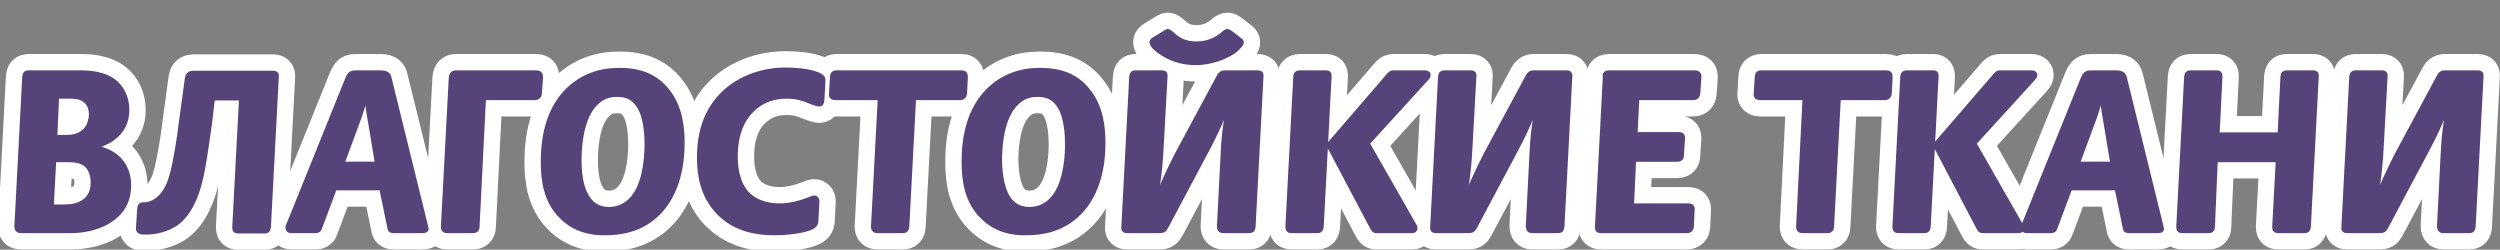 <?xml version="1.0" encoding="utf-8"?>
<!-- Generator: Adobe Illustrator 20.1.0, SVG Export Plug-In . SVG Version: 6.00 Build 0)  -->
<svg version="1.1" id="Layer_1" xmlns="http://www.w3.org/2000/svg" xmlns:xlink="http://www.w3.org/1999/xlink" x="0px" y="0px"
	 viewBox="0 0 701 70" style="enable-background:new 0 0 701 70;" xml:space="preserve">
<rect x="0" y="0" width="701" height="70" fill="#808080" stroke="none"/>
<style type="text/css">
	.st0{fill:#564379;stroke:#FFFFFF;stroke-width:10.3;stroke-linecap:round;stroke-linejoin:round;stroke-miterlimit:10;}
	.st1{fill:#564379;stroke:#564379;stroke-width:1.144;stroke-miterlimit:10;}
</style>
<g>
	<g>
		<path class="st0" d="M8.1,20.3h14.7c1.7,0,6.5,0.1,9.6,2.8c1.8,1.6,3.3,4.2,3.3,7.7c0,3.2-1.2,6-4.1,8.1c-1.5,1.1-3.4,1.8-5.2,2.3
			v0.1c1.8,0.2,4,1,5.6,2.1c2,1.4,4.2,4,4.2,8.6c0,3.8-1.4,7-4.7,9.4c-2.9,2.2-7.3,3.4-11.6,3.4H6c-0.7,0-1.4-0.1-1.4-1.3l2.2-41.9
			C6.9,20.7,7.1,20.3,8.1,20.3z M14.5,57.9h3.6c1.6,0,4.2-0.2,6.1-2c1.5-1.4,1.8-3.4,1.8-4.7c0-2.6-1-4.1-1.8-4.9
			c-1.5-1.3-3.6-1.4-5.5-1.4h-3.5L14.5,57.9z M15.5,38.4h3.3c3.2,0,4.8-1.5,5.4-2.3c0.8-1,1.3-2.7,1.3-4c0-2.3-1-3.4-1.8-4
			c-1.2-0.9-2.8-1-4.1-1h-3.6L15.5,38.4z"/>
		<path class="st0" d="M58.9,34.5c-1.2,8.3-1.8,12.8-2.8,16.6c-0.7,2.8-2.5,8.7-6.8,11.7c-2.4,1.6-5.6,2.4-8.2,2.4h-1
			c-0.9,0-1.5-0.5-1.4-1.2L39,59c0.1-0.6,0-1.7,1-1.7h0.5c1.4,0,3-0.8,4-1.7c2.1-1.8,3.1-4.5,3.7-6.8c0.9-3.3,2.1-10.6,2.5-14.3
			L52.4,22c0.1-0.5,0.3-1.6,1.8-1.6h22.4c1,0,1.1,0.6,1,1.3l-2.2,41.9c-0.1,0.7-0.2,1.3-1.2,1.3h-7.3c-1.1,0-1.2-0.4-1.2-1.3l1.9-36
			h-7.9L58.9,34.5z"/>
		<path class="st0" d="M81.7,64.8c-0.8,0-1.1-0.5-1.1-0.9c0-0.5,0.3-1,0.7-2l15.9-39.4c0.8-2.1,1.4-2.2,2.7-2.2h6.7
			c2.3,0,2.5,0.8,2.8,2.3L119.6,64c0.2,0.8-0.8,0.8-1.3,0.8h-8.1c-0.7,0-1-0.4-1-0.9l-2.3-11.1h-13L89.7,64
			c-0.1,0.4-0.4,0.8-1.2,0.8H81.7z M105.7,45.9l-1.6-9.7c-0.4-2.5-0.9-4.7-1.4-9.4h-0.1c-0.5,2.1-1.4,5.2-2.2,7.2L96,45.9H105.7z"/>
		<path class="st0" d="M127.8,20.3h22.5c0.8,0,1.4,0.2,1.4,1.4l-0.3,4.2c0,0.5-0.1,1.6-1.5,1.6h-14.2l-1.8,36c0,0.4-0.1,1.3-1.2,1.3
			h-7.3c-1.2,0-1.2-0.8-1.2-1.3l2.2-41.7C126.5,21.3,126.6,20.3,127.8,20.3z"/>
		<path class="st0" d="M157.3,60.7c-4.3-4.3-5.1-10.1-5.1-15.3c0-6.4,1.2-14.6,7.1-20.3c4-3.8,8.8-5.5,14.3-5.5
			c5.4,0,10.2,1.4,13.7,6c3.5,4.4,4.1,10.1,4.1,14.4c0,10.5-3.5,16.5-6.8,19.8c-4.6,4.6-10.2,5.6-14.8,5.6
			C165.9,65.5,161.1,64.6,157.3,60.7z M164.4,54.7c1.3,2.5,3.3,3.9,6.4,3.9c2.3,0,5.3-0.9,7.5-4.4c2.8-4.5,3-11.4,3-13.6
			c0-2.1-0.1-7.9-2.4-11.1c-1.5-2.2-3.4-2.9-5.9-2.9c-2.9,0-4.9,1.1-6.7,3.3c-3.5,4.4-3.8,12-3.8,15
			C162.5,50.5,163.6,53.3,164.4,54.7z"/>
		<path class="st0" d="M228.9,62.1c-0.1,1.1-1,1.6-1.8,1.9c-2.6,1-7,1.4-9.9,1.4c-4.2,0-10.7-0.6-15.7-5.7
			c-4.6-4.7-5.5-10.6-5.5-15.5c0-7.8,2.3-14.4,8.1-19.2c4.4-3.6,10.2-5.5,16.3-5.5c2.5,0,6.3,0.3,8.6,1.2c0.4,0.1,2,0.8,1.9,1.7
			l-0.3,5.5c-0.1,0.7-0.1,1.4-0.9,1.4c-0.5,0-1.8-0.5-2.1-0.6c-2.4-1-4.2-1.6-7-1.6c-3.5,0-6.8,1-9.6,3.7c-2.5,2.4-4.7,6.4-4.7,13.1
			c0,4.7,1.2,8,3,10.1c1.9,2.2,5.2,3.6,9.2,3.6c3.1,0,6-0.8,8.5-1.8c0.6-0.3,1-0.4,1.4-0.4c0.5,0,0.8,0.5,0.8,1L228.9,62.1z"/>
		<path class="st0" d="M246.7,27.5h-12.5c-1.2,0-1.2-0.8-1.2-1l0.3-4.9c0-0.4,0.1-1.3,1.2-1.3h35c0.8,0,1.4,0.1,1.3,1.6l-0.2,4.2
			c-0.1,1.4-1.2,1.4-1.4,1.4h-12.9l-1.9,36c0,0.4-0.1,1.3-1.2,1.3H246c-1.2,0-1.2-0.9-1.2-1.3L246.7,27.5z"/>
		<path class="st0" d="M275.3,60.7c-4.3-4.3-5.1-10.1-5.1-15.3c0-6.4,1.2-14.6,7.1-20.3c4-3.8,8.8-5.5,14.3-5.5
			c5.4,0,10.2,1.4,13.7,6c3.5,4.4,4.1,10.1,4.1,14.4c0,10.5-3.5,16.5-6.8,19.8c-4.6,4.6-10.2,5.6-14.8,5.6
			C283.8,65.5,279.1,64.6,275.3,60.7z M282.3,54.7c1.3,2.5,3.3,3.9,6.4,3.9c2.3,0,5.3-0.9,7.5-4.4c2.8-4.5,3-11.4,3-13.6
			c0-2.1-0.1-7.9-2.4-11.1c-1.5-2.2-3.4-2.9-5.9-2.9c-2.9,0-4.9,1.1-6.7,3.3c-3.5,4.4-3.8,12-3.8,15
			C280.5,50.5,281.6,53.3,282.3,54.7z"/>
		<path class="st0" d="M316,64.8c-1,0-1.1-0.6-1-1.3l2.2-41.9c0.1-0.9,0.3-1.3,1.3-1.3h7.3c1,0,1.1,0.6,1,1.3l-1.1,20
			c-0.4,7.8-1.4,12.9-1.9,14.9h0.1c1.6-4,4.2-9.6,6-13.1l11.9-22.1c0.3-0.5,0.7-1,1.6-1h9.3c1,0,1.1,0.6,1,1.3l-2.2,41.9
			c-0.1,0.7-0.2,1.3-1.2,1.3H343c-0.8,0-1.2-0.5-1.2-1.3l1-19.7c0.2-4.4,0.5-8.8,2-15.2h-0.1c-2,5-4.2,9.8-6,13.1l-11.7,22
			c-0.5,0.9-0.9,1.1-1.8,1.1H316z M347.6,11.1c0.3,0.2,0.6,0.4,0.6,0.8c0,0.5-0.9,1.4-1.4,1.9c-2.6,2.3-7.6,3.9-11.4,3.9
			c-6.8,0-10.6-3.4-11.7-4.4c-0.8-0.8-0.8-1.4-0.8-1.5c0-0.5,0.5-0.7,0.8-0.9l3.1-1.9c0.2-0.1,0.5-0.3,0.7-0.3
			c0.3,0,0.7,0.4,1.2,0.8c2.2,2.1,4.4,2.7,6.8,2.7c3.6,0,6-1.6,7.1-2.5c0.8-0.6,1.1-1,1.6-1c0.1,0,0.2,0,0.3,0.1s0.3,0.1,0.4,0.2
			L347.6,11.1z"/>
		<path class="st0" d="M361,63.5l2.2-41.9c0-0.5,0.1-1.3,1.3-1.3h7.3c0.6,0,1.1,0.1,1,1.3l-2.2,41.9c-0.1,1.2-0.7,1.3-1.2,1.3h-7.3
			C361,64.8,361,64,361,63.5z M372.9,41.5c-0.1-0.2-0.2-0.5-0.2-0.8s0.1-0.5,0.4-0.8L389.4,21c0.3-0.3,0.6-0.7,1.2-0.7h9
			c0.6,0,1,0.3,1,0.7s-0.3,0.8-0.5,1l-16.6,18.2l12.9,22.6c0.2,0.3,0.5,0.8,0.5,1.2c0,0.2-0.1,0.8-1,0.8h-9.9c-0.4,0-0.8,0-1.2-0.8
			L372.9,41.5z"/>
		<path class="st0" d="M402.6,64.8c-1,0-1.1-0.6-1-1.3l2.2-41.9c0.1-0.9,0.3-1.3,1.3-1.3h7.3c1,0,1.1,0.6,1,1.3l-1.1,20
			c-0.4,7.8-1.4,12.9-1.9,14.9h0.1c1.6-4,4.2-9.6,6-13.1l11.9-22.1c0.3-0.5,0.7-1,1.6-1h9.3c1,0,1.1,0.6,1,1.3l-2.2,41.9
			c-0.1,0.7-0.2,1.3-1.2,1.3h-7.3c-0.8,0-1.2-0.5-1.2-1.3l1-19.7c0.2-4.4,0.5-8.8,2-15.2h-0.1c-2,5-4.2,9.8-6,13.1l-11.7,22
			c-0.5,0.9-0.9,1.1-1.8,1.1H402.6z"/>
		<path class="st0" d="M451.2,20.3h24c1.1,0,1.4,0.6,1.3,1.4l-0.3,4.4c-0.1,1.3-1,1.4-1.4,1.4h-15.7l-0.5,10.1h12
			c1,0,1.4,0.3,1.3,1.3l-0.3,4.6c0,0.4,0,1.3-1.4,1.3h-12l-0.6,12.8h15.7c1.1,0,1.4,0.4,1.3,1.3l-0.2,4.6c-0.1,1.2-1,1.3-1.4,1.3
			h-24c-0.9,0-1.3-0.3-1.2-1.3l2.2-41.9C449.8,21,450,20.3,451.2,20.3z"/>
		<path class="st0" d="M506,27.5h-12.5c-1.2,0-1.2-0.8-1.2-1l0.3-4.9c0-0.4,0.1-1.3,1.2-1.3h35c0.8,0,1.4,0.1,1.3,1.6l-0.2,4.2
			c-0.1,1.4-1.2,1.4-1.4,1.4h-12.9l-1.9,36c0,0.4-0.1,1.3-1.2,1.3h-7.1c-1.2,0-1.2-0.9-1.2-1.3L506,27.5z"/>
		<path class="st0" d="M531.2,63.5l2.2-41.9c0-0.5,0.1-1.3,1.3-1.3h7.3c0.6,0,1.1,0.1,1,1.3l-2.2,41.9c-0.1,1.2-0.7,1.3-1.2,1.3
			h-7.3C531.2,64.8,531.2,64,531.2,63.5z M543,41.5c-0.1-0.2-0.2-0.5-0.2-0.8s0.1-0.5,0.4-0.8L559.5,21c0.3-0.3,0.6-0.7,1.2-0.7h9
			c0.6,0,1,0.3,1,0.7s-0.3,0.8-0.5,1l-16.6,18.2l12.9,22.6c0.2,0.3,0.5,0.8,0.5,1.2c0,0.2-0.1,0.8-1,0.8H556c-0.4,0-0.8,0-1.2-0.8
			L543,41.5z"/>
		<path class="st0" d="M568.3,64.8c-0.8,0-1.1-0.5-1.1-0.9c0-0.5,0.3-1,0.7-2l15.9-39.4c0.8-2.1,1.4-2.2,2.7-2.2h6.7
			c2.3,0,2.5,0.8,2.8,2.3L606.2,64c0.2,0.8-0.8,0.8-1.3,0.8h-8.1c-0.7,0-1-0.4-1-0.9l-2.3-11.1h-13L576.3,64
			c-0.1,0.4-0.4,0.8-1.2,0.8H568.3z M592.3,45.9l-1.6-9.7c-0.4-2.5-0.9-4.7-1.4-9.4h-0.1c-0.5,2.1-1.4,5.2-2.2,7.2l-4.4,11.9H592.3z
			"/>
		<path class="st0" d="M620.5,63.5c0,0.7-0.2,1.3-1.2,1.3h-7.3c-1.1,0-1.2-0.4-1.2-1.3l2.2-41.9c0.1-0.9,0.3-1.3,1.3-1.3h7.3
			c1,0,1,0.6,1,1.3l-0.8,16.1h17.4l0.8-16.1c0.1-0.9,0.3-1.3,1.3-1.3h7.3c1,0,1.1,0.6,1,1.3l-2.2,41.9c-0.1,0.7-0.2,1.3-1.2,1.3
			h-7.3c-1.1,0-1.2-0.4-1.2-1.3l1-18.6h-17.4L620.5,63.5z"/>
		<path class="st0" d="M658.1,64.8c-1,0-1.1-0.6-1-1.3l2.2-41.9c0.1-0.9,0.3-1.3,1.3-1.3h7.3c1,0,1.1,0.6,1,1.3l-1.1,20
			c-0.4,7.8-1.4,12.9-1.9,14.9h0.1c1.6-4,4.2-9.6,6-13.1l11.9-22.1c0.3-0.5,0.7-1,1.6-1h9.3c1,0,1.1,0.6,1,1.3l-2.2,41.9
			c-0.1,0.7-0.2,1.3-1.2,1.3h-7.3c-0.8,0-1.2-0.5-1.2-1.3l1-19.7c0.2-4.4,0.5-8.8,2-15.2h-0.1c-2,5-4.2,9.8-6,13.1l-11.7,22
			c-0.5,0.9-0.9,1.1-1.8,1.1H658.1z"/>
	</g>
</g>
<g>
	<g>
		<path class="st1" d="M8.1,20.3h14.7c1.7,0,6.5,0.1,9.6,2.8c1.8,1.6,3.3,4.2,3.3,7.7c0,3.2-1.2,6-4.1,8.1c-1.5,1.1-3.4,1.8-5.2,2.3
			v0.1c1.8,0.2,4,1,5.6,2.1c2,1.4,4.2,4,4.2,8.6c0,3.8-1.4,7-4.7,9.4c-2.9,2.2-7.3,3.4-11.6,3.4H6c-0.7,0-1.4-0.1-1.4-1.3l2.2-41.9
			C6.9,20.7,7.1,20.3,8.1,20.3z M14.5,57.9h3.6c1.6,0,4.2-0.2,6.1-2c1.5-1.4,1.8-3.4,1.8-4.7c0-2.6-1-4.1-1.8-4.9
			c-1.5-1.3-3.6-1.4-5.5-1.4h-3.5L14.5,57.9z M15.5,38.4h3.3c3.2,0,4.8-1.5,5.4-2.3c0.8-1,1.3-2.7,1.3-4c0-2.3-1-3.4-1.8-4
			c-1.2-0.9-2.8-1-4.1-1h-3.6L15.5,38.4z"/>
		<path class="st1" d="M58.9,34.5c-1.2,8.3-1.8,12.8-2.8,16.6c-0.7,2.8-2.5,8.7-6.8,11.7c-2.4,1.6-5.6,2.4-8.2,2.4h-1
			c-0.9,0-1.5-0.5-1.4-1.2L39,59c0.1-0.6,0-1.7,1-1.7h0.5c1.4,0,3-0.8,4-1.7c2.1-1.8,3.1-4.5,3.7-6.8c0.9-3.3,2.1-10.6,2.5-14.3
			L52.4,22c0.1-0.5,0.3-1.6,1.8-1.6h22.4c1,0,1.1,0.6,1,1.3l-2.2,41.9c-0.1,0.7-0.2,1.3-1.2,1.3h-7.3c-1.1,0-1.2-0.4-1.2-1.3l1.9-36
			h-7.9L58.9,34.5z"/>
		<path class="st1" d="M81.7,64.8c-0.8,0-1.1-0.5-1.1-0.9c0-0.5,0.3-1,0.7-2l15.9-39.4c0.8-2.1,1.4-2.2,2.7-2.2h6.7
			c2.3,0,2.5,0.8,2.8,2.3L119.6,64c0.2,0.8-0.8,0.8-1.3,0.8h-8.1c-0.7,0-1-0.4-1-0.9l-2.3-11.1h-13L89.7,64
			c-0.1,0.4-0.4,0.8-1.2,0.8H81.7z M105.7,45.9l-1.6-9.7c-0.4-2.5-0.9-4.7-1.4-9.4h-0.1c-0.5,2.1-1.4,5.2-2.2,7.2L96,45.9H105.7z"/>
		<path class="st1" d="M127.8,20.3h22.5c0.8,0,1.4,0.2,1.4,1.4l-0.3,4.2c0,0.5-0.1,1.6-1.5,1.6h-14.2l-1.8,36c0,0.4-0.1,1.3-1.2,1.3
			h-7.3c-1.2,0-1.2-0.8-1.2-1.3l2.2-41.7C126.5,21.3,126.6,20.3,127.8,20.3z"/>
		<path class="st1" d="M157.3,60.7c-4.3-4.3-5.1-10.1-5.1-15.3c0-6.4,1.2-14.6,7.1-20.3c4-3.8,8.8-5.5,14.3-5.5
			c5.4,0,10.2,1.4,13.7,6c3.5,4.4,4.1,10.1,4.1,14.4c0,10.5-3.5,16.5-6.8,19.8c-4.6,4.6-10.2,5.6-14.8,5.6
			C165.9,65.5,161.1,64.6,157.3,60.7z M164.4,54.7c1.3,2.5,3.3,3.9,6.4,3.9c2.3,0,5.3-0.9,7.5-4.4c2.8-4.5,3-11.4,3-13.6
			c0-2.1-0.1-7.9-2.4-11.1c-1.5-2.2-3.4-2.9-5.9-2.9c-2.9,0-4.9,1.1-6.7,3.3c-3.5,4.4-3.8,12-3.8,15
			C162.5,50.5,163.6,53.3,164.4,54.7z"/>
		<path class="st1" d="M228.9,62.1c-0.1,1.1-1,1.6-1.8,1.9c-2.6,1-7,1.4-9.9,1.4c-4.2,0-10.7-0.6-15.7-5.7
			c-4.6-4.7-5.5-10.6-5.5-15.5c0-7.8,2.3-14.4,8.1-19.2c4.4-3.6,10.2-5.5,16.3-5.5c2.5,0,6.3,0.3,8.6,1.2c0.4,0.1,2,0.8,1.9,1.7
			l-0.3,5.5c-0.1,0.7-0.1,1.4-0.9,1.4c-0.5,0-1.8-0.5-2.1-0.6c-2.4-1-4.2-1.6-7-1.6c-3.5,0-6.8,1-9.6,3.7c-2.5,2.4-4.7,6.4-4.7,13.1
			c0,4.7,1.2,8,3,10.1c1.9,2.2,5.2,3.6,9.2,3.6c3.1,0,6-0.8,8.5-1.8c0.6-0.3,1-0.4,1.4-0.4c0.5,0,0.8,0.5,0.8,1L228.9,62.1z"/>
		<path class="st1" d="M246.7,27.5h-12.5c-1.2,0-1.2-0.8-1.2-1l0.3-4.9c0-0.4,0.1-1.3,1.2-1.3h35c0.8,0,1.4,0.1,1.3,1.6l-0.2,4.2
			c-0.1,1.4-1.2,1.4-1.4,1.4h-12.9l-1.9,36c0,0.4-0.1,1.3-1.2,1.3H246c-1.2,0-1.2-0.9-1.2-1.3L246.7,27.5z"/>
		<path class="st1" d="M275.3,60.7c-4.3-4.3-5.1-10.1-5.1-15.3c0-6.4,1.2-14.6,7.1-20.3c4-3.8,8.8-5.5,14.3-5.5
			c5.4,0,10.2,1.4,13.7,6c3.5,4.4,4.1,10.1,4.1,14.4c0,10.5-3.5,16.5-6.8,19.8c-4.6,4.6-10.2,5.6-14.8,5.6
			C283.8,65.5,279.1,64.6,275.3,60.7z M282.3,54.7c1.3,2.5,3.3,3.9,6.4,3.9c2.3,0,5.3-0.9,7.5-4.4c2.8-4.5,3-11.4,3-13.6
			c0-2.1-0.1-7.9-2.4-11.1c-1.5-2.2-3.4-2.9-5.9-2.9c-2.9,0-4.9,1.1-6.7,3.3c-3.5,4.4-3.8,12-3.8,15
			C280.5,50.5,281.6,53.3,282.3,54.7z"/>
		<path class="st1" d="M316,64.8c-1,0-1.1-0.6-1-1.3l2.2-41.9c0.1-0.9,0.3-1.3,1.3-1.3h7.3c1,0,1.1,0.6,1,1.3l-1.1,20
			c-0.4,7.8-1.4,12.9-1.9,14.9h0.1c1.6-4,4.2-9.6,6-13.1l11.9-22.1c0.3-0.5,0.7-1,1.6-1h9.3c1,0,1.1,0.6,1,1.3l-2.2,41.9
			c-0.1,0.7-0.2,1.3-1.2,1.3H343c-0.8,0-1.2-0.5-1.2-1.3l1-19.7c0.2-4.4,0.5-8.8,2-15.2h-0.1c-2,5-4.2,9.8-6,13.1l-11.7,22
			c-0.5,0.9-0.9,1.1-1.8,1.1H316z M347.6,11.1c0.3,0.2,0.6,0.4,0.6,0.8c0,0.5-0.9,1.4-1.4,1.9c-2.6,2.3-7.6,3.9-11.4,3.9
			c-6.8,0-10.6-3.4-11.7-4.4c-0.8-0.8-0.8-1.4-0.8-1.5c0-0.5,0.5-0.7,0.8-0.9l3.1-1.9c0.2-0.1,0.5-0.3,0.7-0.3
			c0.3,0,0.7,0.4,1.2,0.8c2.2,2.1,4.4,2.7,6.8,2.7c3.6,0,6-1.6,7.1-2.5c0.8-0.6,1.1-1,1.6-1c0.1,0,0.2,0,0.3,0.1s0.3,0.1,0.4,0.2
			L347.6,11.1z"/>
		<path class="st1" d="M361,63.5l2.2-41.9c0-0.5,0.1-1.3,1.3-1.3h7.3c0.6,0,1.1,0.1,1,1.3l-2.2,41.9c-0.1,1.2-0.7,1.3-1.2,1.3h-7.3
			C361,64.8,361,64,361,63.5z M372.9,41.5c-0.1-0.2-0.2-0.5-0.2-0.8s0.1-0.5,0.4-0.8L389.4,21c0.3-0.3,0.6-0.7,1.2-0.7h9
			c0.6,0,1,0.3,1,0.7s-0.3,0.8-0.5,1l-16.6,18.2l12.9,22.6c0.2,0.3,0.5,0.8,0.5,1.2c0,0.2-0.1,0.8-1,0.8h-9.9c-0.4,0-0.8,0-1.2-0.8
			L372.9,41.5z"/>
		<path class="st1" d="M402.6,64.8c-1,0-1.1-0.6-1-1.3l2.2-41.9c0.1-0.9,0.3-1.3,1.3-1.3h7.3c1,0,1.1,0.6,1,1.3l-1.1,20
			c-0.4,7.8-1.4,12.9-1.9,14.9h0.1c1.6-4,4.2-9.6,6-13.1l11.9-22.1c0.3-0.5,0.7-1,1.6-1h9.3c1,0,1.1,0.6,1,1.3l-2.2,41.9
			c-0.1,0.7-0.2,1.3-1.2,1.3h-7.3c-0.8,0-1.2-0.5-1.2-1.3l1-19.7c0.2-4.4,0.5-8.8,2-15.2h-0.1c-2,5-4.2,9.8-6,13.1l-11.7,22
			c-0.5,0.9-0.9,1.1-1.8,1.1H402.6z"/>
		<path class="st1" d="M451.2,20.3h24c1.1,0,1.4,0.6,1.3,1.4l-0.3,4.4c-0.1,1.3-1,1.4-1.4,1.4h-15.7l-0.5,10.1h12
			c1,0,1.4,0.3,1.3,1.3l-0.3,4.6c0,0.4,0,1.3-1.4,1.3h-12l-0.6,12.8h15.7c1.1,0,1.4,0.4,1.3,1.3l-0.2,4.6c-0.1,1.2-1,1.3-1.4,1.3
			h-24c-0.9,0-1.3-0.3-1.2-1.3l2.2-41.9C449.8,21,450,20.3,451.2,20.3z"/>
		<path class="st1" d="M506,27.5h-12.5c-1.2,0-1.2-0.8-1.2-1l0.3-4.9c0-0.4,0.1-1.3,1.2-1.3h35c0.8,0,1.4,0.1,1.3,1.6l-0.2,4.2
			c-0.1,1.4-1.2,1.4-1.4,1.4h-12.9l-1.9,36c0,0.4-0.1,1.3-1.2,1.3h-7.1c-1.2,0-1.2-0.9-1.2-1.3L506,27.5z"/>
		<path class="st1" d="M531.2,63.5l2.2-41.9c0-0.5,0.1-1.3,1.3-1.3h7.3c0.6,0,1.1,0.1,1,1.3l-2.2,41.9c-0.1,1.2-0.7,1.3-1.2,1.3
			h-7.3C531.2,64.8,531.2,64,531.2,63.5z M543,41.5c-0.1-0.2-0.2-0.5-0.2-0.8s0.1-0.5,0.4-0.8L559.5,21c0.3-0.3,0.6-0.7,1.2-0.7h9
			c0.6,0,1,0.3,1,0.7s-0.3,0.8-0.5,1l-16.6,18.2l12.9,22.6c0.2,0.3,0.5,0.8,0.5,1.2c0,0.2-0.1,0.8-1,0.8H556c-0.4,0-0.8,0-1.2-0.8
			L543,41.5z"/>
		<path class="st1" d="M568.3,64.8c-0.8,0-1.1-0.5-1.1-0.9c0-0.5,0.3-1,0.7-2l15.9-39.4c0.8-2.1,1.4-2.2,2.7-2.2h6.7
			c2.3,0,2.5,0.8,2.8,2.3L606.2,64c0.2,0.8-0.8,0.8-1.3,0.8h-8.1c-0.7,0-1-0.4-1-0.9l-2.3-11.1h-13L576.3,64
			c-0.1,0.4-0.4,0.8-1.2,0.8H568.3z M592.3,45.9l-1.6-9.7c-0.4-2.5-0.9-4.7-1.4-9.4h-0.1c-0.5,2.1-1.4,5.2-2.2,7.2l-4.4,11.9H592.3z
			"/>
		<path class="st1" d="M620.5,63.5c0,0.7-0.2,1.3-1.2,1.3h-7.3c-1.1,0-1.2-0.4-1.2-1.3l2.2-41.9c0.1-0.9,0.3-1.3,1.3-1.3h7.3
			c1,0,1,0.6,1,1.3l-0.8,16.1h17.4l0.8-16.1c0.1-0.9,0.3-1.3,1.3-1.3h7.3c1,0,1.1,0.6,1,1.3l-2.2,41.9c-0.1,0.7-0.2,1.3-1.2,1.3
			h-7.3c-1.1,0-1.2-0.4-1.2-1.3l1-18.6h-17.4L620.5,63.5z"/>
		<path class="st1" d="M658.1,64.8c-1,0-1.1-0.6-1-1.3l2.2-41.9c0.1-0.9,0.3-1.3,1.3-1.3h7.3c1,0,1.1,0.6,1,1.3l-1.1,20
			c-0.4,7.8-1.4,12.9-1.9,14.9h0.1c1.6-4,4.2-9.6,6-13.1l11.9-22.1c0.3-0.5,0.7-1,1.6-1h9.3c1,0,1.1,0.6,1,1.3l-2.2,41.9
			c-0.1,0.7-0.2,1.3-1.2,1.3h-7.3c-0.8,0-1.2-0.5-1.2-1.3l1-19.7c0.2-4.4,0.5-8.8,2-15.2h-0.1c-2,5-4.2,9.8-6,13.1l-11.7,22
			c-0.5,0.9-0.9,1.1-1.8,1.1H658.1z"/>
	</g>
</g>
</svg>
